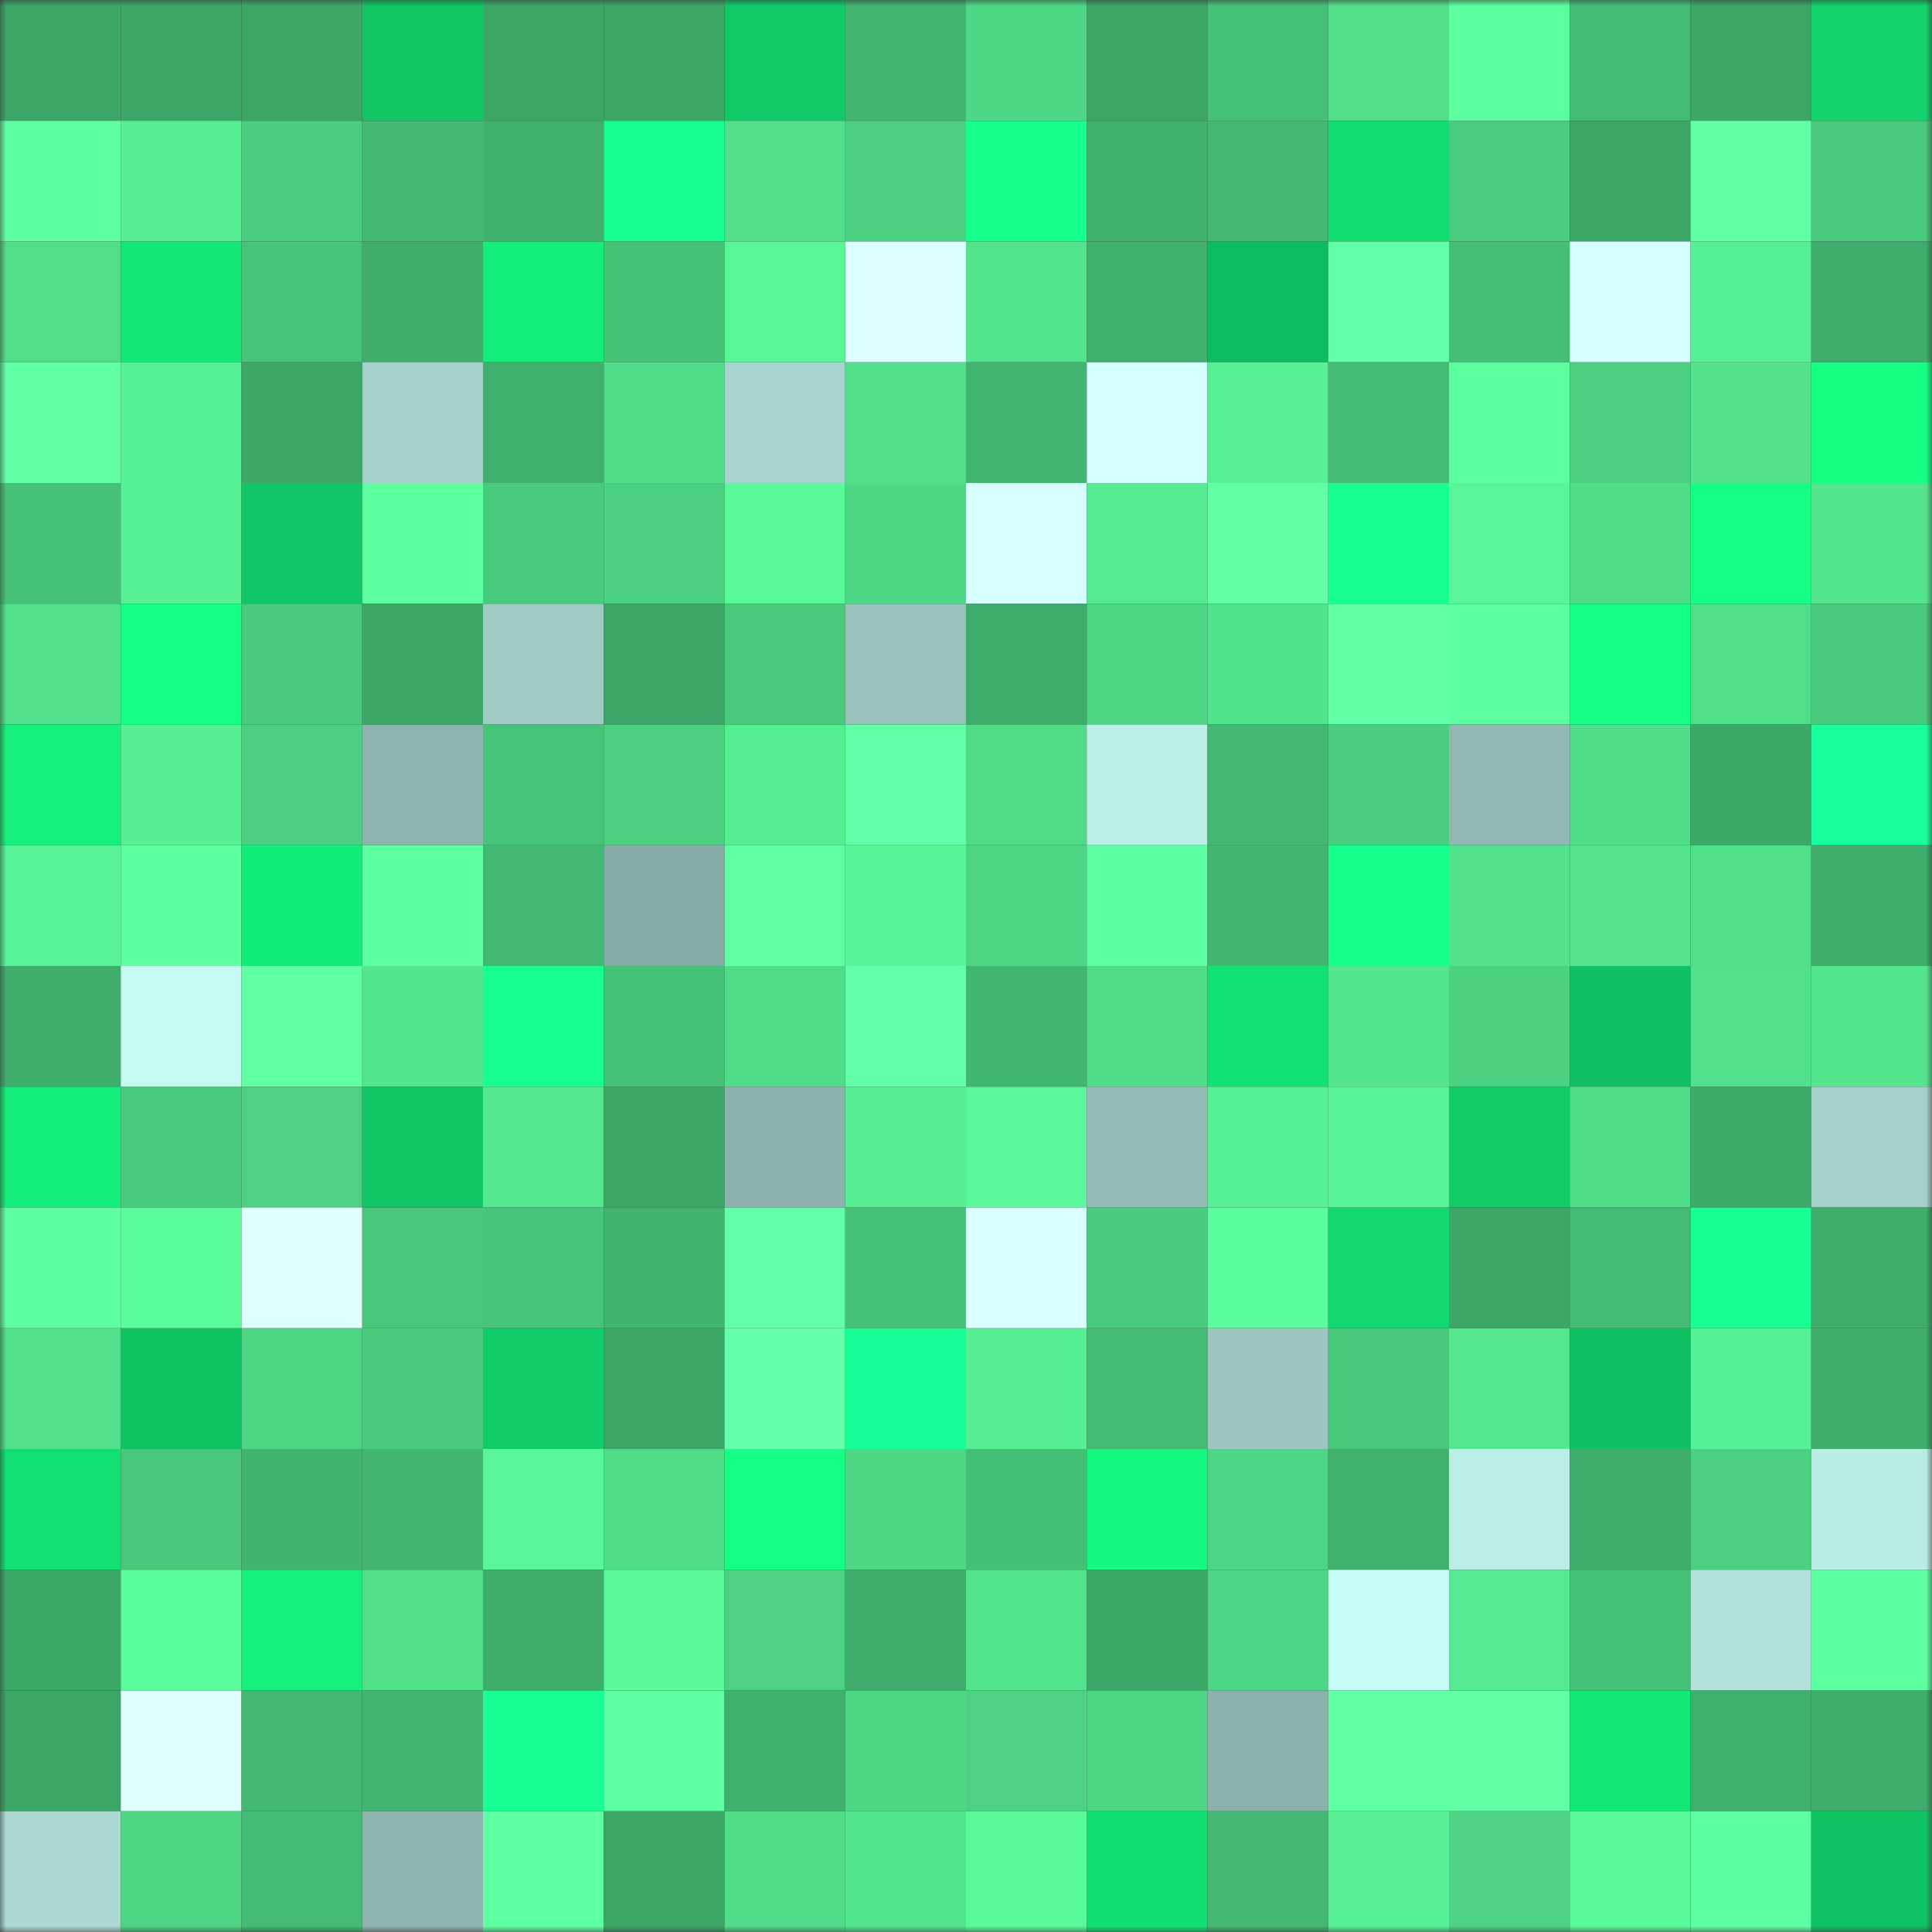 <svg viewBox="0 0 160 160" fill="none" role="img" xmlns="http://www.w3.org/2000/svg" width="240" height="240" name="lens%2Cvoronkovio.lens"><rect x="0" y="0" width="160" height="160" fill="#333333" stroke="none"/><mask id="2124064770" mask-type="alpha" maskUnits="userSpaceOnUse" x="0" y="0" width="160" height="160"><rect width="160" height="160" fill="#FFFFFF"></rect></mask><g mask="url(#2124064770)"><rect x="0" y="0" width="10" height="10" fill="#3ca667"></rect><rect x="10" y="0" width="10" height="10" fill="#3ca667"></rect><rect x="20" y="0" width="10" height="10" fill="#3ca667"></rect><rect x="30" y="0" width="10" height="10" fill="#10c665"></rect><rect x="40" y="0" width="10" height="10" fill="#3ca667"></rect><rect x="50" y="0" width="10" height="10" fill="#3ca667"></rect><rect x="60" y="0" width="10" height="10" fill="#10c967"></rect><rect x="70" y="0" width="10" height="10" fill="#42b570"></rect><rect x="80" y="0" width="10" height="10" fill="#4ed785"></rect><rect x="90" y="0" width="10" height="10" fill="#3ca667"></rect><rect x="100" y="0" width="10" height="10" fill="#46c178"></rect><rect x="110" y="0" width="10" height="10" fill="#51df8a"></rect><rect x="120" y="0" width="10" height="10" fill="#5cff9e"></rect><rect x="130" y="0" width="10" height="10" fill="#44bb74"></rect><rect x="140" y="0" width="10" height="10" fill="#3ca667"></rect><rect x="150" y="0" width="10" height="10" fill="#11d26b"></rect><rect x="0" y="10" width="10" height="10" fill="#5effa1"></rect><rect x="10" y="10" width="10" height="10" fill="#56ef94"></rect><rect x="20" y="10" width="10" height="10" fill="#4ace7f"></rect><rect x="30" y="10" width="10" height="10" fill="#43b973"></rect><rect x="40" y="10" width="10" height="10" fill="#40b06d"></rect><rect x="50" y="10" width="10" height="10" fill="#17ff8e"></rect><rect x="60" y="10" width="10" height="10" fill="#51df8a"></rect><rect x="70" y="10" width="10" height="10" fill="#4cd182"></rect><rect x="80" y="10" width="10" height="10" fill="#16ff8d"></rect><rect x="90" y="10" width="10" height="10" fill="#40b06d"></rect><rect x="100" y="10" width="10" height="10" fill="#43b872"></rect><rect x="110" y="10" width="10" height="10" fill="#12dd71"></rect><rect x="120" y="10" width="10" height="10" fill="#4acd7f"></rect><rect x="130" y="10" width="10" height="10" fill="#3ca667"></rect><rect x="140" y="10" width="10" height="10" fill="#61ffa6"></rect><rect x="150" y="10" width="10" height="10" fill="#49ca7d"></rect><rect x="0" y="20" width="10" height="10" fill="#50de89"></rect><rect x="10" y="20" width="10" height="10" fill="#13e776"></rect><rect x="20" y="20" width="10" height="10" fill="#47c47a"></rect><rect x="30" y="20" width="10" height="10" fill="#3fae6c"></rect><rect x="40" y="20" width="10" height="10" fill="#13ed79"></rect><rect x="50" y="20" width="10" height="10" fill="#46c178"></rect><rect x="60" y="20" width="10" height="10" fill="#59f698"></rect><rect x="70" y="20" width="10" height="10" fill="#ddffff"></rect><rect x="80" y="20" width="10" height="10" fill="#53e58e"></rect><rect x="90" y="20" width="10" height="10" fill="#40b06d"></rect><rect x="100" y="20" width="10" height="10" fill="#0fbd61"></rect><rect x="110" y="20" width="10" height="10" fill="#62ffa8"></rect><rect x="120" y="20" width="10" height="10" fill="#45be76"></rect><rect x="130" y="20" width="10" height="10" fill="#d6ffff"></rect><rect x="140" y="20" width="10" height="10" fill="#57f195"></rect><rect x="150" y="20" width="10" height="10" fill="#3fae6c"></rect><rect x="0" y="30" width="10" height="10" fill="#61ffa6"></rect><rect x="10" y="30" width="10" height="10" fill="#58f296"></rect><rect x="20" y="30" width="10" height="10" fill="#3ca767"></rect><rect x="30" y="30" width="10" height="10" fill="#a5d1cb"></rect><rect x="40" y="30" width="10" height="10" fill="#40b06d"></rect><rect x="50" y="30" width="10" height="10" fill="#50dd89"></rect><rect x="60" y="30" width="10" height="10" fill="#a6d3cd"></rect><rect x="70" y="30" width="10" height="10" fill="#51df8a"></rect><rect x="80" y="30" width="10" height="10" fill="#42b570"></rect><rect x="90" y="30" width="10" height="10" fill="#d3ffff"></rect><rect x="100" y="30" width="10" height="10" fill="#57f095"></rect><rect x="110" y="30" width="10" height="10" fill="#44bc75"></rect><rect x="120" y="30" width="10" height="10" fill="#5cff9e"></rect><rect x="130" y="30" width="10" height="10" fill="#4bcf81"></rect><rect x="140" y="30" width="10" height="10" fill="#52e28c"></rect><rect x="150" y="30" width="10" height="10" fill="#15ff83"></rect><rect x="0" y="40" width="10" height="10" fill="#46c278"></rect><rect x="10" y="40" width="10" height="10" fill="#58f296"></rect><rect x="20" y="40" width="10" height="10" fill="#10c666"></rect><rect x="30" y="40" width="10" height="10" fill="#5cfe9e"></rect><rect x="40" y="40" width="10" height="10" fill="#49cb7e"></rect><rect x="50" y="40" width="10" height="10" fill="#4bcf81"></rect><rect x="60" y="40" width="10" height="10" fill="#5af99a"></rect><rect x="70" y="40" width="10" height="10" fill="#4ed886"></rect><rect x="80" y="40" width="10" height="10" fill="#d7ffff"></rect><rect x="90" y="40" width="10" height="10" fill="#55eb92"></rect><rect x="100" y="40" width="10" height="10" fill="#62ffa7"></rect><rect x="110" y="40" width="10" height="10" fill="#17ff91"></rect><rect x="120" y="40" width="10" height="10" fill="#59f598"></rect><rect x="130" y="40" width="10" height="10" fill="#50dd89"></rect><rect x="140" y="40" width="10" height="10" fill="#15ff84"></rect><rect x="150" y="40" width="10" height="10" fill="#53e68f"></rect><rect x="0" y="50" width="10" height="10" fill="#51e08b"></rect><rect x="10" y="50" width="10" height="10" fill="#15ff84"></rect><rect x="20" y="50" width="10" height="10" fill="#4acb7e"></rect><rect x="30" y="50" width="10" height="10" fill="#3da768"></rect><rect x="40" y="50" width="10" height="10" fill="#a0cbc5"></rect><rect x="50" y="50" width="10" height="10" fill="#3ca667"></rect><rect x="60" y="50" width="10" height="10" fill="#49ca7d"></rect><rect x="70" y="50" width="10" height="10" fill="#99c2bd"></rect><rect x="80" y="50" width="10" height="10" fill="#3eac6b"></rect><rect x="90" y="50" width="10" height="10" fill="#4ed685"></rect><rect x="100" y="50" width="10" height="10" fill="#52e38d"></rect><rect x="110" y="50" width="10" height="10" fill="#61ffa6"></rect><rect x="120" y="50" width="10" height="10" fill="#5dffa0"></rect><rect x="130" y="50" width="10" height="10" fill="#15ff86"></rect><rect x="140" y="50" width="10" height="10" fill="#50de8a"></rect><rect x="150" y="50" width="10" height="10" fill="#49ca7d"></rect><rect x="0" y="60" width="10" height="10" fill="#14f07b"></rect><rect x="10" y="60" width="10" height="10" fill="#56ef94"></rect><rect x="20" y="60" width="10" height="10" fill="#4bd081"></rect><rect x="30" y="60" width="10" height="10" fill="#8eb4af"></rect><rect x="40" y="60" width="10" height="10" fill="#47c47a"></rect><rect x="50" y="60" width="10" height="10" fill="#4bcf81"></rect><rect x="60" y="60" width="10" height="10" fill="#56ee93"></rect><rect x="70" y="60" width="10" height="10" fill="#62ffa8"></rect><rect x="80" y="60" width="10" height="10" fill="#4fdb88"></rect><rect x="90" y="60" width="10" height="10" fill="#bdefe9"></rect><rect x="100" y="60" width="10" height="10" fill="#43b872"></rect><rect x="110" y="60" width="10" height="10" fill="#4ace7f"></rect><rect x="120" y="60" width="10" height="10" fill="#92b8b4"></rect><rect x="130" y="60" width="10" height="10" fill="#50dd89"></rect><rect x="140" y="60" width="10" height="10" fill="#3da969"></rect><rect x="150" y="60" width="10" height="10" fill="#19ff9b"></rect><rect x="0" y="70" width="10" height="10" fill="#58f397"></rect><rect x="10" y="70" width="10" height="10" fill="#5dff9f"></rect><rect x="20" y="70" width="10" height="10" fill="#13ec79"></rect><rect x="30" y="70" width="10" height="10" fill="#5dffa0"></rect><rect x="40" y="70" width="10" height="10" fill="#42b872"></rect><rect x="50" y="70" width="10" height="10" fill="#87aba7"></rect><rect x="60" y="70" width="10" height="10" fill="#5fffa2"></rect><rect x="70" y="70" width="10" height="10" fill="#58f497"></rect><rect x="80" y="70" width="10" height="10" fill="#4dd584"></rect><rect x="90" y="70" width="10" height="10" fill="#5effa1"></rect><rect x="100" y="70" width="10" height="10" fill="#42b671"></rect><rect x="110" y="70" width="10" height="10" fill="#16ff8d"></rect><rect x="120" y="70" width="10" height="10" fill="#52e28c"></rect><rect x="130" y="70" width="10" height="10" fill="#53e48d"></rect><rect x="140" y="70" width="10" height="10" fill="#50de89"></rect><rect x="150" y="70" width="10" height="10" fill="#3fae6c"></rect><rect x="0" y="80" width="10" height="10" fill="#3fad6b"></rect><rect x="10" y="80" width="10" height="10" fill="#c5faf3"></rect><rect x="20" y="80" width="10" height="10" fill="#60ffa4"></rect><rect x="30" y="80" width="10" height="10" fill="#53e68f"></rect><rect x="40" y="80" width="10" height="10" fill="#17ff8f"></rect><rect x="50" y="80" width="10" height="10" fill="#46c178"></rect><rect x="60" y="80" width="10" height="10" fill="#50dd89"></rect><rect x="70" y="80" width="10" height="10" fill="#62ffa8"></rect><rect x="80" y="80" width="10" height="10" fill="#42b771"></rect><rect x="90" y="80" width="10" height="10" fill="#50dd89"></rect><rect x="100" y="80" width="10" height="10" fill="#12e173"></rect><rect x="110" y="80" width="10" height="10" fill="#53e68f"></rect><rect x="120" y="80" width="10" height="10" fill="#4cd181"></rect><rect x="130" y="80" width="10" height="10" fill="#10c062"></rect><rect x="140" y="80" width="10" height="10" fill="#51e18c"></rect><rect x="150" y="80" width="10" height="10" fill="#53e68f"></rect><rect x="0" y="90" width="10" height="10" fill="#13ef7a"></rect><rect x="10" y="90" width="10" height="10" fill="#4acc7e"></rect><rect x="20" y="90" width="10" height="10" fill="#4cd282"></rect><rect x="30" y="90" width="10" height="10" fill="#10c665"></rect><rect x="40" y="90" width="10" height="10" fill="#54e890"></rect><rect x="50" y="90" width="10" height="10" fill="#3ca667"></rect><rect x="60" y="90" width="10" height="10" fill="#8db2ad"></rect><rect x="70" y="90" width="10" height="10" fill="#56ed93"></rect><rect x="80" y="90" width="10" height="10" fill="#5af89a"></rect><rect x="90" y="90" width="10" height="10" fill="#95bdb8"></rect><rect x="100" y="90" width="10" height="10" fill="#57f195"></rect><rect x="110" y="90" width="10" height="10" fill="#58f497"></rect><rect x="120" y="90" width="10" height="10" fill="#11cc68"></rect><rect x="130" y="90" width="10" height="10" fill="#50dd89"></rect><rect x="140" y="90" width="10" height="10" fill="#3eab6a"></rect><rect x="150" y="90" width="10" height="10" fill="#a5d1cb"></rect><rect x="0" y="100" width="10" height="10" fill="#5effa1"></rect><rect x="10" y="100" width="10" height="10" fill="#5bfc9c"></rect><rect x="20" y="100" width="10" height="10" fill="#dfffff"></rect><rect x="30" y="100" width="10" height="10" fill="#48c77b"></rect><rect x="40" y="100" width="10" height="10" fill="#47c57a"></rect><rect x="50" y="100" width="10" height="10" fill="#41b46f"></rect><rect x="60" y="100" width="10" height="10" fill="#63ffa9"></rect><rect x="70" y="100" width="10" height="10" fill="#47c379"></rect><rect x="80" y="100" width="10" height="10" fill="#daffff"></rect><rect x="90" y="100" width="10" height="10" fill="#4acc7e"></rect><rect x="100" y="100" width="10" height="10" fill="#5cfd9d"></rect><rect x="110" y="100" width="10" height="10" fill="#12d96f"></rect><rect x="120" y="100" width="10" height="10" fill="#3ca667"></rect><rect x="130" y="100" width="10" height="10" fill="#44bb74"></rect><rect x="140" y="100" width="10" height="10" fill="#18ff94"></rect><rect x="150" y="100" width="10" height="10" fill="#3fae6c"></rect><rect x="0" y="110" width="10" height="10" fill="#51e08b"></rect><rect x="10" y="110" width="10" height="10" fill="#10c464"></rect><rect x="20" y="110" width="10" height="10" fill="#4dd584"></rect><rect x="30" y="110" width="10" height="10" fill="#49ca7d"></rect><rect x="40" y="110" width="10" height="10" fill="#11cd69"></rect><rect x="50" y="110" width="10" height="10" fill="#3ca667"></rect><rect x="60" y="110" width="10" height="10" fill="#63ffaa"></rect><rect x="70" y="110" width="10" height="10" fill="#18ff97"></rect><rect x="80" y="110" width="10" height="10" fill="#57ef94"></rect><rect x="90" y="110" width="10" height="10" fill="#44bb74"></rect><rect x="100" y="110" width="10" height="10" fill="#9dc6c1"></rect><rect x="110" y="110" width="10" height="10" fill="#48c77b"></rect><rect x="120" y="110" width="10" height="10" fill="#54e78f"></rect><rect x="130" y="110" width="10" height="10" fill="#10c062"></rect><rect x="140" y="110" width="10" height="10" fill="#57f296"></rect><rect x="150" y="110" width="10" height="10" fill="#3fae6c"></rect><rect x="0" y="120" width="10" height="10" fill="#12e073"></rect><rect x="10" y="120" width="10" height="10" fill="#49c87c"></rect><rect x="20" y="120" width="10" height="10" fill="#41b470"></rect><rect x="30" y="120" width="10" height="10" fill="#42b570"></rect><rect x="40" y="120" width="10" height="10" fill="#59f799"></rect><rect x="50" y="120" width="10" height="10" fill="#50dd89"></rect><rect x="60" y="120" width="10" height="10" fill="#15ff86"></rect><rect x="70" y="120" width="10" height="10" fill="#4ed886"></rect><rect x="80" y="120" width="10" height="10" fill="#45c077"></rect><rect x="90" y="120" width="10" height="10" fill="#14fa80"></rect><rect x="100" y="120" width="10" height="10" fill="#4dd685"></rect><rect x="110" y="120" width="10" height="10" fill="#40b26e"></rect><rect x="120" y="120" width="10" height="10" fill="#bceee7"></rect><rect x="130" y="120" width="10" height="10" fill="#3fad6b"></rect><rect x="140" y="120" width="10" height="10" fill="#4bcf81"></rect><rect x="150" y="120" width="10" height="10" fill="#bbede7"></rect><rect x="0" y="130" width="10" height="10" fill="#3da969"></rect><rect x="10" y="130" width="10" height="10" fill="#5bfc9c"></rect><rect x="20" y="130" width="10" height="10" fill="#14f07b"></rect><rect x="30" y="130" width="10" height="10" fill="#51df8a"></rect><rect x="40" y="130" width="10" height="10" fill="#3fad6b"></rect><rect x="50" y="130" width="10" height="10" fill="#5af99a"></rect><rect x="60" y="130" width="10" height="10" fill="#4cd282"></rect><rect x="70" y="130" width="10" height="10" fill="#3fae6c"></rect><rect x="80" y="130" width="10" height="10" fill="#53e58e"></rect><rect x="90" y="130" width="10" height="10" fill="#3da969"></rect><rect x="100" y="130" width="10" height="10" fill="#4dd685"></rect><rect x="110" y="130" width="10" height="10" fill="#c7fbf5"></rect><rect x="120" y="130" width="10" height="10" fill="#55ea91"></rect><rect x="130" y="130" width="10" height="10" fill="#46c178"></rect><rect x="140" y="130" width="10" height="10" fill="#b3e2dc"></rect><rect x="150" y="130" width="10" height="10" fill="#5dffa0"></rect><rect x="0" y="140" width="10" height="10" fill="#3ca667"></rect><rect x="10" y="140" width="10" height="10" fill="#dfffff"></rect><rect x="20" y="140" width="10" height="10" fill="#43b872"></rect><rect x="30" y="140" width="10" height="10" fill="#42b570"></rect><rect x="40" y="140" width="10" height="10" fill="#18ff95"></rect><rect x="50" y="140" width="10" height="10" fill="#5fffa3"></rect><rect x="60" y="140" width="10" height="10" fill="#40b06d"></rect><rect x="70" y="140" width="10" height="10" fill="#4ed886"></rect><rect x="80" y="140" width="10" height="10" fill="#4cd282"></rect><rect x="90" y="140" width="10" height="10" fill="#4ed685"></rect><rect x="100" y="140" width="10" height="10" fill="#8cb2ad"></rect><rect x="110" y="140" width="10" height="10" fill="#5fffa2"></rect><rect x="120" y="140" width="10" height="10" fill="#62ffa7"></rect><rect x="130" y="140" width="10" height="10" fill="#13e776"></rect><rect x="140" y="140" width="10" height="10" fill="#3faf6d"></rect><rect x="150" y="140" width="10" height="10" fill="#3fae6c"></rect><rect x="0" y="150" width="10" height="10" fill="#acd9d4"></rect><rect x="10" y="150" width="10" height="10" fill="#4ed685"></rect><rect x="20" y="150" width="10" height="10" fill="#44bb74"></rect><rect x="30" y="150" width="10" height="10" fill="#8eb4af"></rect><rect x="40" y="150" width="10" height="10" fill="#5fffa3"></rect><rect x="50" y="150" width="10" height="10" fill="#3ca667"></rect><rect x="60" y="150" width="10" height="10" fill="#50dc89"></rect><rect x="70" y="150" width="10" height="10" fill="#53e68f"></rect><rect x="80" y="150" width="10" height="10" fill="#5afa9b"></rect><rect x="90" y="150" width="10" height="10" fill="#12df72"></rect><rect x="100" y="150" width="10" height="10" fill="#43b872"></rect><rect x="110" y="150" width="10" height="10" fill="#57f095"></rect><rect x="120" y="150" width="10" height="10" fill="#4cd282"></rect><rect x="130" y="150" width="10" height="10" fill="#5af99a"></rect><rect x="140" y="150" width="10" height="10" fill="#5effa2"></rect><rect x="150" y="150" width="10" height="10" fill="#10c263"></rect></g></svg>